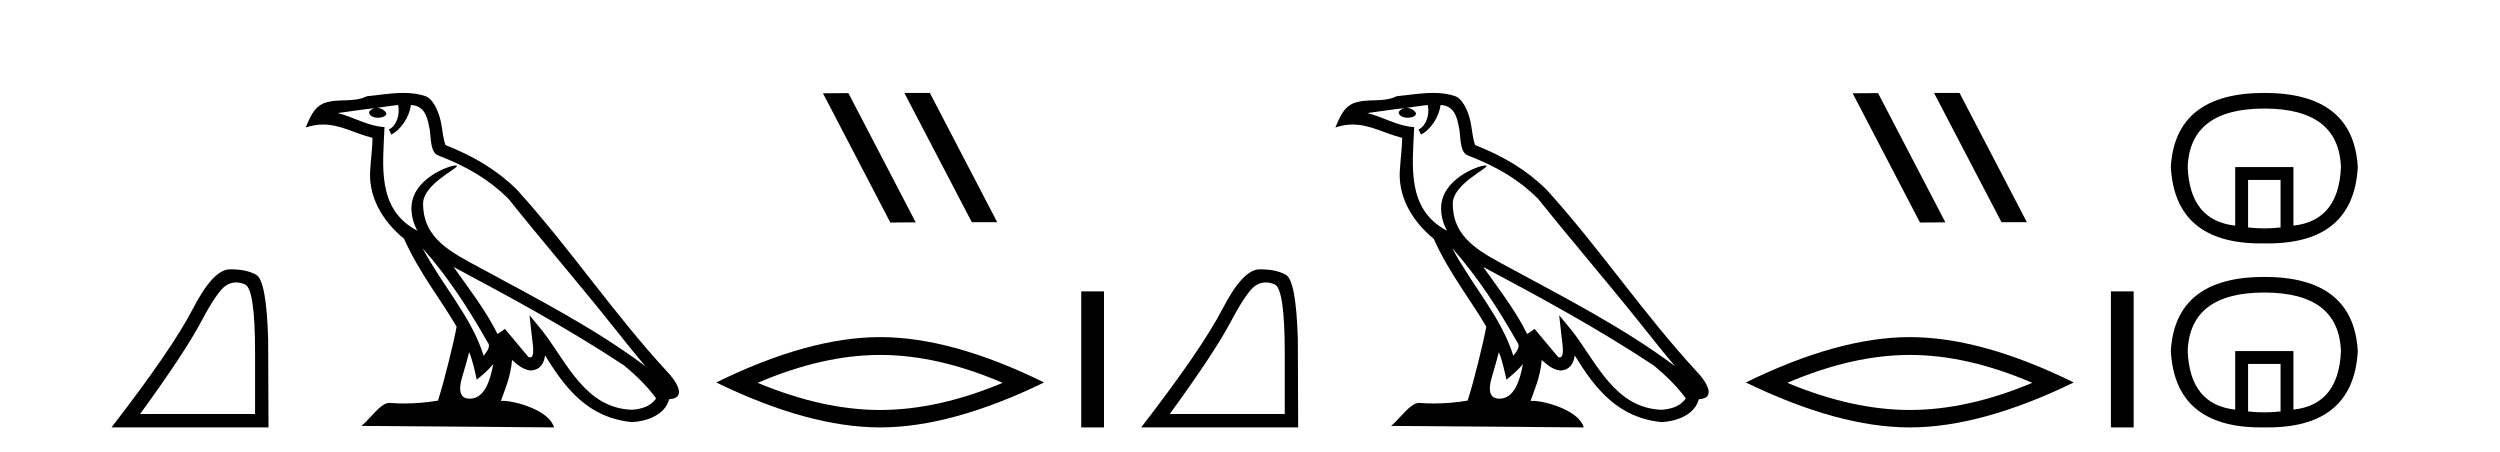 <?xml version='1.0' encoding='UTF-8' standalone='yes'?><svg xmlns='http://www.w3.org/2000/svg' xmlns:xlink='http://www.w3.org/1999/xlink' width='227.0' height='41.0' ><path d='M 21.443 25.645 Q 21.827 25.645 22.239 25.819 Q 23.161 26.21 23.161 32.025 L 23.161 37.59 L 12.719 37.59 Q 16.752 32.056 18.253 29.227 Q 19.753 26.398 20.535 25.913 Q 20.968 25.645 21.443 25.645 ZM 21 24.458 Q 20.917 24.458 20.832 24.459 Q 19.347 24.491 17.487 28.086 Q 15.627 31.681 10.124 38.809 L 24.38 38.809 L 24.349 30.806 Q 24.193 25.46 23.255 24.944 Q 22.37 24.458 21 24.458 Z' style='fill:#000000;stroke:none' /><path d='M 38.37 22.54 L 38.37 22.54 C 40.664 25.118 42.564 28.06 44.257 31.048 C 44.613 31.486 44.212 31.888 43.919 32.305 C 42.803 28.763 40.236 26.03 38.37 22.54 ZM 36.15 9.529 C 36.341 10.422 35.989 11.451 35.312 11.755 L 35.528 12.217 C 36.374 11.815 37.186 10.612 37.307 9.532 C 38.462 9.601 38.777 10.47 38.958 11.479 C 39.174 12.168 38.955 13.841 39.828 14.13 C 42.409 15.129 44.381 16.285 46.151 18.031 C 49.206 21.852 52.399 25.552 55.454 29.376 C 56.641 30.865 57.726 32.228 58.608 33.257 C 53.968 29.789 48.785 27.136 43.699 24.38 C 40.996 22.911 38.417 21.71 38.417 18.477 C 38.417 16.738 41.622 15.281 41.489 15.055 C 41.478 15.035 41.441 15.026 41.382 15.026 C 40.725 15.026 37.358 16.274 37.358 18.907 C 37.358 19.637 37.553 20.313 37.892 20.944 C 37.887 20.944 37.882 20.943 37.877 20.943 C 34.184 18.986 34.77 15.028 34.914 11.538 C 33.379 11.453 32.115 10.616 30.658 10.267 C 31.788 10.121 32.915 9.933 34.048 9.816 L 34.048 9.816 C 33.835 9.858 33.641 9.982 33.511 10.154 C 33.493 10.526 33.914 10.69 34.324 10.69 C 34.724 10.69 35.114 10.534 35.077 10.264 C 34.896 9.982 34.566 9.799 34.228 9.799 C 34.218 9.799 34.209 9.799 34.199 9.799 C 34.762 9.719 35.513 9.599 36.15 9.529 ZM 42.6 31.976 C 42.931 32.78 43.102 33.632 43.289 34.476 C 43.827 34.04 44.349 33.593 44.79 33.06 L 44.79 33.06 C 44.503 34.623 43.966 36.199 42.665 36.199 C 41.877 36.199 41.512 35.667 42.017 34.054 C 42.255 33.293 42.445 32.566 42.6 31.976 ZM 41.186 24.242 L 41.186 24.242 C 46.452 27.047 51.666 29.879 56.646 33.171 C 57.819 34.122 58.864 35.181 59.572 36.172 C 59.103 36.901 58.209 37.152 57.383 37.207 C 53.168 37.06 51.518 32.996 49.291 30.093 L 48.08 28.622 L 48.289 30.507 C 48.303 30.846 48.651 32.452 48.133 32.452 C 48.088 32.452 48.038 32.44 47.981 32.415 L 45.85 29.865 C 45.622 30.015 45.408 30.186 45.173 30.325 C 44.116 28.187 42.569 26.196 41.186 24.242 ZM 36.641 8.437 C 35.535 8.437 34.401 8.636 33.326 8.736 C 32.044 9.361 30.745 8.884 29.4 9.373 C 28.429 9.809 28.157 10.693 27.755 11.576 C 28.327 11.386 28.848 11.308 29.339 11.308 C 30.906 11.308 32.167 12.097 33.823 12.518 C 33.82 13.349 33.69 14.292 33.628 15.242 C 33.371 17.816 34.728 20.076 36.689 21.685 C 38.094 24.814 40.039 27.214 41.458 29.655 C 41.288 30.752 40.268 34.89 39.765 36.376 C 38.779 36.542 37.727 36.636 36.693 36.636 C 36.275 36.636 35.861 36.62 35.454 36.588 C 35.423 36.584 35.391 36.582 35.36 36.582 C 34.562 36.582 33.685 37.945 32.824 38.673 L 50.309 38.809 C 49.863 37.233 46.756 36.397 45.652 36.397 C 45.589 36.397 45.532 36.399 45.483 36.405 C 45.872 35.29 46.358 34.243 46.497 32.686 C 46.984 33.123 47.532 33.595 48.215 33.644 C 49.05 33.582 49.389 33.011 49.495 32.267 C 51.387 35.396 53.502 37.951 57.383 38.327 C 58.724 38.261 60.395 37.675 60.757 36.25 C 62.536 36.149 61.231 34.416 60.571 33.737 C 55.731 28.498 51.735 22.517 46.952 17.238 C 45.11 15.421 43.03 14.192 40.455 13.173 C 40.263 12.702 40.2 12.032 40.075 11.295 C 39.939 10.491 39.51 9.174 38.726 8.765 C 38.058 8.519 37.355 8.437 36.641 8.437 Z' style='fill:#000000;stroke:none' /><path d='M 82.158 8.437 L 82.124 8.454 L 88.239 20.173 L 90.545 20.173 L 84.43 8.437 ZM 77.033 8.454 L 74.727 8.471 L 80.842 20.207 L 83.148 20.19 L 77.033 8.454 Z' style='fill:#000000;stroke:none' /><path d='M 79.915 32.228 Q 85.159 32.228 91.036 34.762 Q 85.159 37.226 79.915 37.226 Q 74.707 37.226 68.794 34.762 Q 74.707 32.228 79.915 32.228 ZM 79.915 30.609 Q 73.44 30.609 65.029 34.727 Q 73.44 38.809 79.915 38.809 Q 86.391 38.809 94.802 34.727 Q 86.426 30.609 79.915 30.609 Z' style='fill:#000000;stroke:none' /><path d='M 98.176 26.458 L 98.176 38.809 L 100.243 38.809 L 100.243 26.458 Z' style='fill:#000000;stroke:none' /><path d='M 114.937 25.645 Q 115.321 25.645 115.733 25.819 Q 116.655 26.21 116.655 32.025 L 116.655 37.59 L 106.213 37.59 Q 110.246 32.056 111.747 29.227 Q 113.247 26.398 114.029 25.913 Q 114.461 25.645 114.937 25.645 ZM 114.494 24.458 Q 114.411 24.458 114.326 24.459 Q 112.841 24.491 110.981 28.086 Q 109.12 31.681 103.618 38.809 L 117.874 38.809 L 117.843 30.806 Q 117.687 25.46 116.749 24.944 Q 115.864 24.458 114.494 24.458 Z' style='fill:#000000;stroke:none' /><path d='M 131.864 22.54 L 131.864 22.54 C 134.158 25.118 136.058 28.06 137.751 31.048 C 138.107 31.486 137.706 31.888 137.413 32.305 C 136.297 28.763 133.73 26.03 131.864 22.54 ZM 129.644 9.529 C 129.835 10.422 129.483 11.451 128.806 11.755 L 129.022 12.217 C 129.868 11.815 130.68 10.612 130.801 9.532 C 131.956 9.601 132.271 10.47 132.452 11.479 C 132.668 12.168 132.449 13.841 133.322 14.13 C 135.903 15.129 137.875 16.285 139.645 18.031 C 142.7 21.852 145.893 25.552 148.948 29.376 C 150.135 30.865 151.22 32.228 152.101 33.257 C 147.462 29.789 142.278 27.136 137.193 24.38 C 134.49 22.911 131.911 21.71 131.911 18.477 C 131.911 16.738 135.115 15.281 134.983 15.055 C 134.972 15.035 134.935 15.026 134.876 15.026 C 134.219 15.026 130.852 16.274 130.852 18.907 C 130.852 19.637 131.047 20.313 131.386 20.944 C 131.381 20.944 131.376 20.943 131.371 20.943 C 127.678 18.986 128.264 15.028 128.408 11.538 C 126.873 11.453 125.609 10.616 124.152 10.267 C 125.282 10.121 126.409 9.933 127.542 9.816 L 127.542 9.816 C 127.329 9.858 127.135 9.982 127.005 10.154 C 126.987 10.526 127.408 10.69 127.818 10.69 C 128.218 10.69 128.608 10.534 128.571 10.264 C 128.39 9.982 128.06 9.799 127.722 9.799 C 127.712 9.799 127.702 9.799 127.693 9.799 C 128.256 9.719 129.007 9.599 129.644 9.529 ZM 136.094 31.976 C 136.425 32.78 136.596 33.632 136.783 34.476 C 137.321 34.04 137.843 33.593 138.284 33.06 L 138.284 33.06 C 137.997 34.623 137.46 36.199 136.159 36.199 C 135.371 36.199 135.006 35.667 135.511 34.054 C 135.749 33.293 135.939 32.566 136.094 31.976 ZM 134.68 24.242 L 134.68 24.242 C 139.946 27.047 145.16 29.879 150.14 33.171 C 151.313 34.122 152.358 35.181 153.066 36.172 C 152.596 36.901 151.703 37.152 150.877 37.207 C 146.662 37.06 145.012 32.996 142.785 30.093 L 141.574 28.622 L 141.783 30.507 C 141.797 30.846 142.145 32.452 141.627 32.452 C 141.582 32.452 141.532 32.44 141.475 32.415 L 139.344 29.865 C 139.116 30.015 138.902 30.186 138.667 30.325 C 137.61 28.187 136.063 26.196 134.68 24.242 ZM 130.135 8.437 C 129.029 8.437 127.895 8.636 126.82 8.736 C 125.538 9.361 124.239 8.884 122.894 9.373 C 121.923 9.809 121.651 10.693 121.249 11.576 C 121.821 11.386 122.342 11.308 122.833 11.308 C 124.4 11.308 125.661 12.097 127.317 12.518 C 127.314 13.349 127.184 14.292 127.122 15.242 C 126.865 17.816 128.222 20.076 130.183 21.685 C 131.588 24.814 133.532 27.214 134.952 29.655 C 134.782 30.752 133.762 34.89 133.259 36.376 C 132.273 36.542 131.221 36.636 130.187 36.636 C 129.769 36.636 129.355 36.62 128.948 36.588 C 128.917 36.584 128.885 36.582 128.854 36.582 C 128.056 36.582 127.179 37.945 126.318 38.673 L 143.803 38.809 C 143.357 37.233 140.25 36.397 139.146 36.397 C 139.083 36.397 139.026 36.399 138.976 36.405 C 139.366 35.29 139.852 34.243 139.99 32.686 C 140.478 33.123 141.026 33.595 141.709 33.644 C 142.544 33.582 142.883 33.011 142.989 32.267 C 144.881 35.396 146.996 37.951 150.877 38.327 C 152.218 38.261 153.889 37.675 154.251 36.25 C 156.03 36.149 154.725 34.416 154.065 33.737 C 149.225 28.498 145.229 22.517 140.446 17.238 C 138.604 15.421 136.524 14.192 133.949 13.173 C 133.757 12.702 133.694 12.032 133.569 11.295 C 133.433 10.491 133.004 9.174 132.22 8.765 C 131.552 8.519 130.849 8.437 130.135 8.437 Z' style='fill:#000000;stroke:none' /><path d='M 175.652 8.437 L 175.617 8.454 L 181.733 20.173 L 184.039 20.173 L 177.924 8.437 ZM 170.527 8.454 L 168.22 8.471 L 174.336 20.207 L 176.642 20.19 L 170.527 8.454 Z' style='fill:#000000;stroke:none' /><path d='M 173.409 32.228 Q 178.653 32.228 184.53 34.762 Q 178.653 37.226 173.409 37.226 Q 168.201 37.226 162.288 34.762 Q 168.201 32.228 173.409 32.228 ZM 173.409 30.609 Q 166.934 30.609 158.523 34.727 Q 166.934 38.809 173.409 38.809 Q 179.885 38.809 188.296 34.727 Q 179.92 30.609 173.409 30.609 Z' style='fill:#000000;stroke:none' /><path d='M 191.67 26.458 L 191.67 38.809 L 193.737 38.809 L 193.737 26.458 Z' style='fill:#000000;stroke:none' /><path d='M 205.6 9.856 Q 212.362 9.856 212.557 15.171 Q 212.362 20.041 208.243 20.486 L 208.243 15.171 L 202.956 15.171 L 202.956 20.486 Q 198.837 20.041 198.643 15.171 Q 198.837 9.856 205.6 9.856 ZM 207.075 16.34 L 207.075 20.653 Q 206.337 20.737 205.6 20.737 Q 204.862 20.737 204.125 20.653 L 204.125 16.34 ZM 205.6 8.437 Q 197.502 8.437 197.112 15.171 Q 197.494 22.103 205.29 22.103 Q 205.443 22.103 205.6 22.101 Q 205.756 22.103 205.91 22.103 Q 213.705 22.103 214.087 15.171 Q 213.698 8.437 205.6 8.437 Z' style='fill:#000000;stroke:none' /><path d='M 205.6 26.562 Q 212.362 26.562 212.557 31.877 Q 212.362 36.747 208.243 37.193 L 208.243 31.877 L 202.956 31.877 L 202.956 37.193 Q 198.837 36.747 198.643 31.877 Q 198.837 26.562 205.6 26.562 ZM 207.075 33.046 L 207.075 37.36 Q 206.337 37.443 205.6 37.443 Q 204.862 37.443 204.125 37.36 L 204.125 33.046 ZM 205.6 25.143 Q 197.502 25.143 197.112 31.877 Q 197.494 38.809 205.29 38.809 Q 205.443 38.809 205.6 38.807 Q 205.756 38.809 205.91 38.809 Q 213.705 38.809 214.087 31.877 Q 213.698 25.143 205.6 25.143 Z' style='fill:#000000;stroke:none' /></svg>